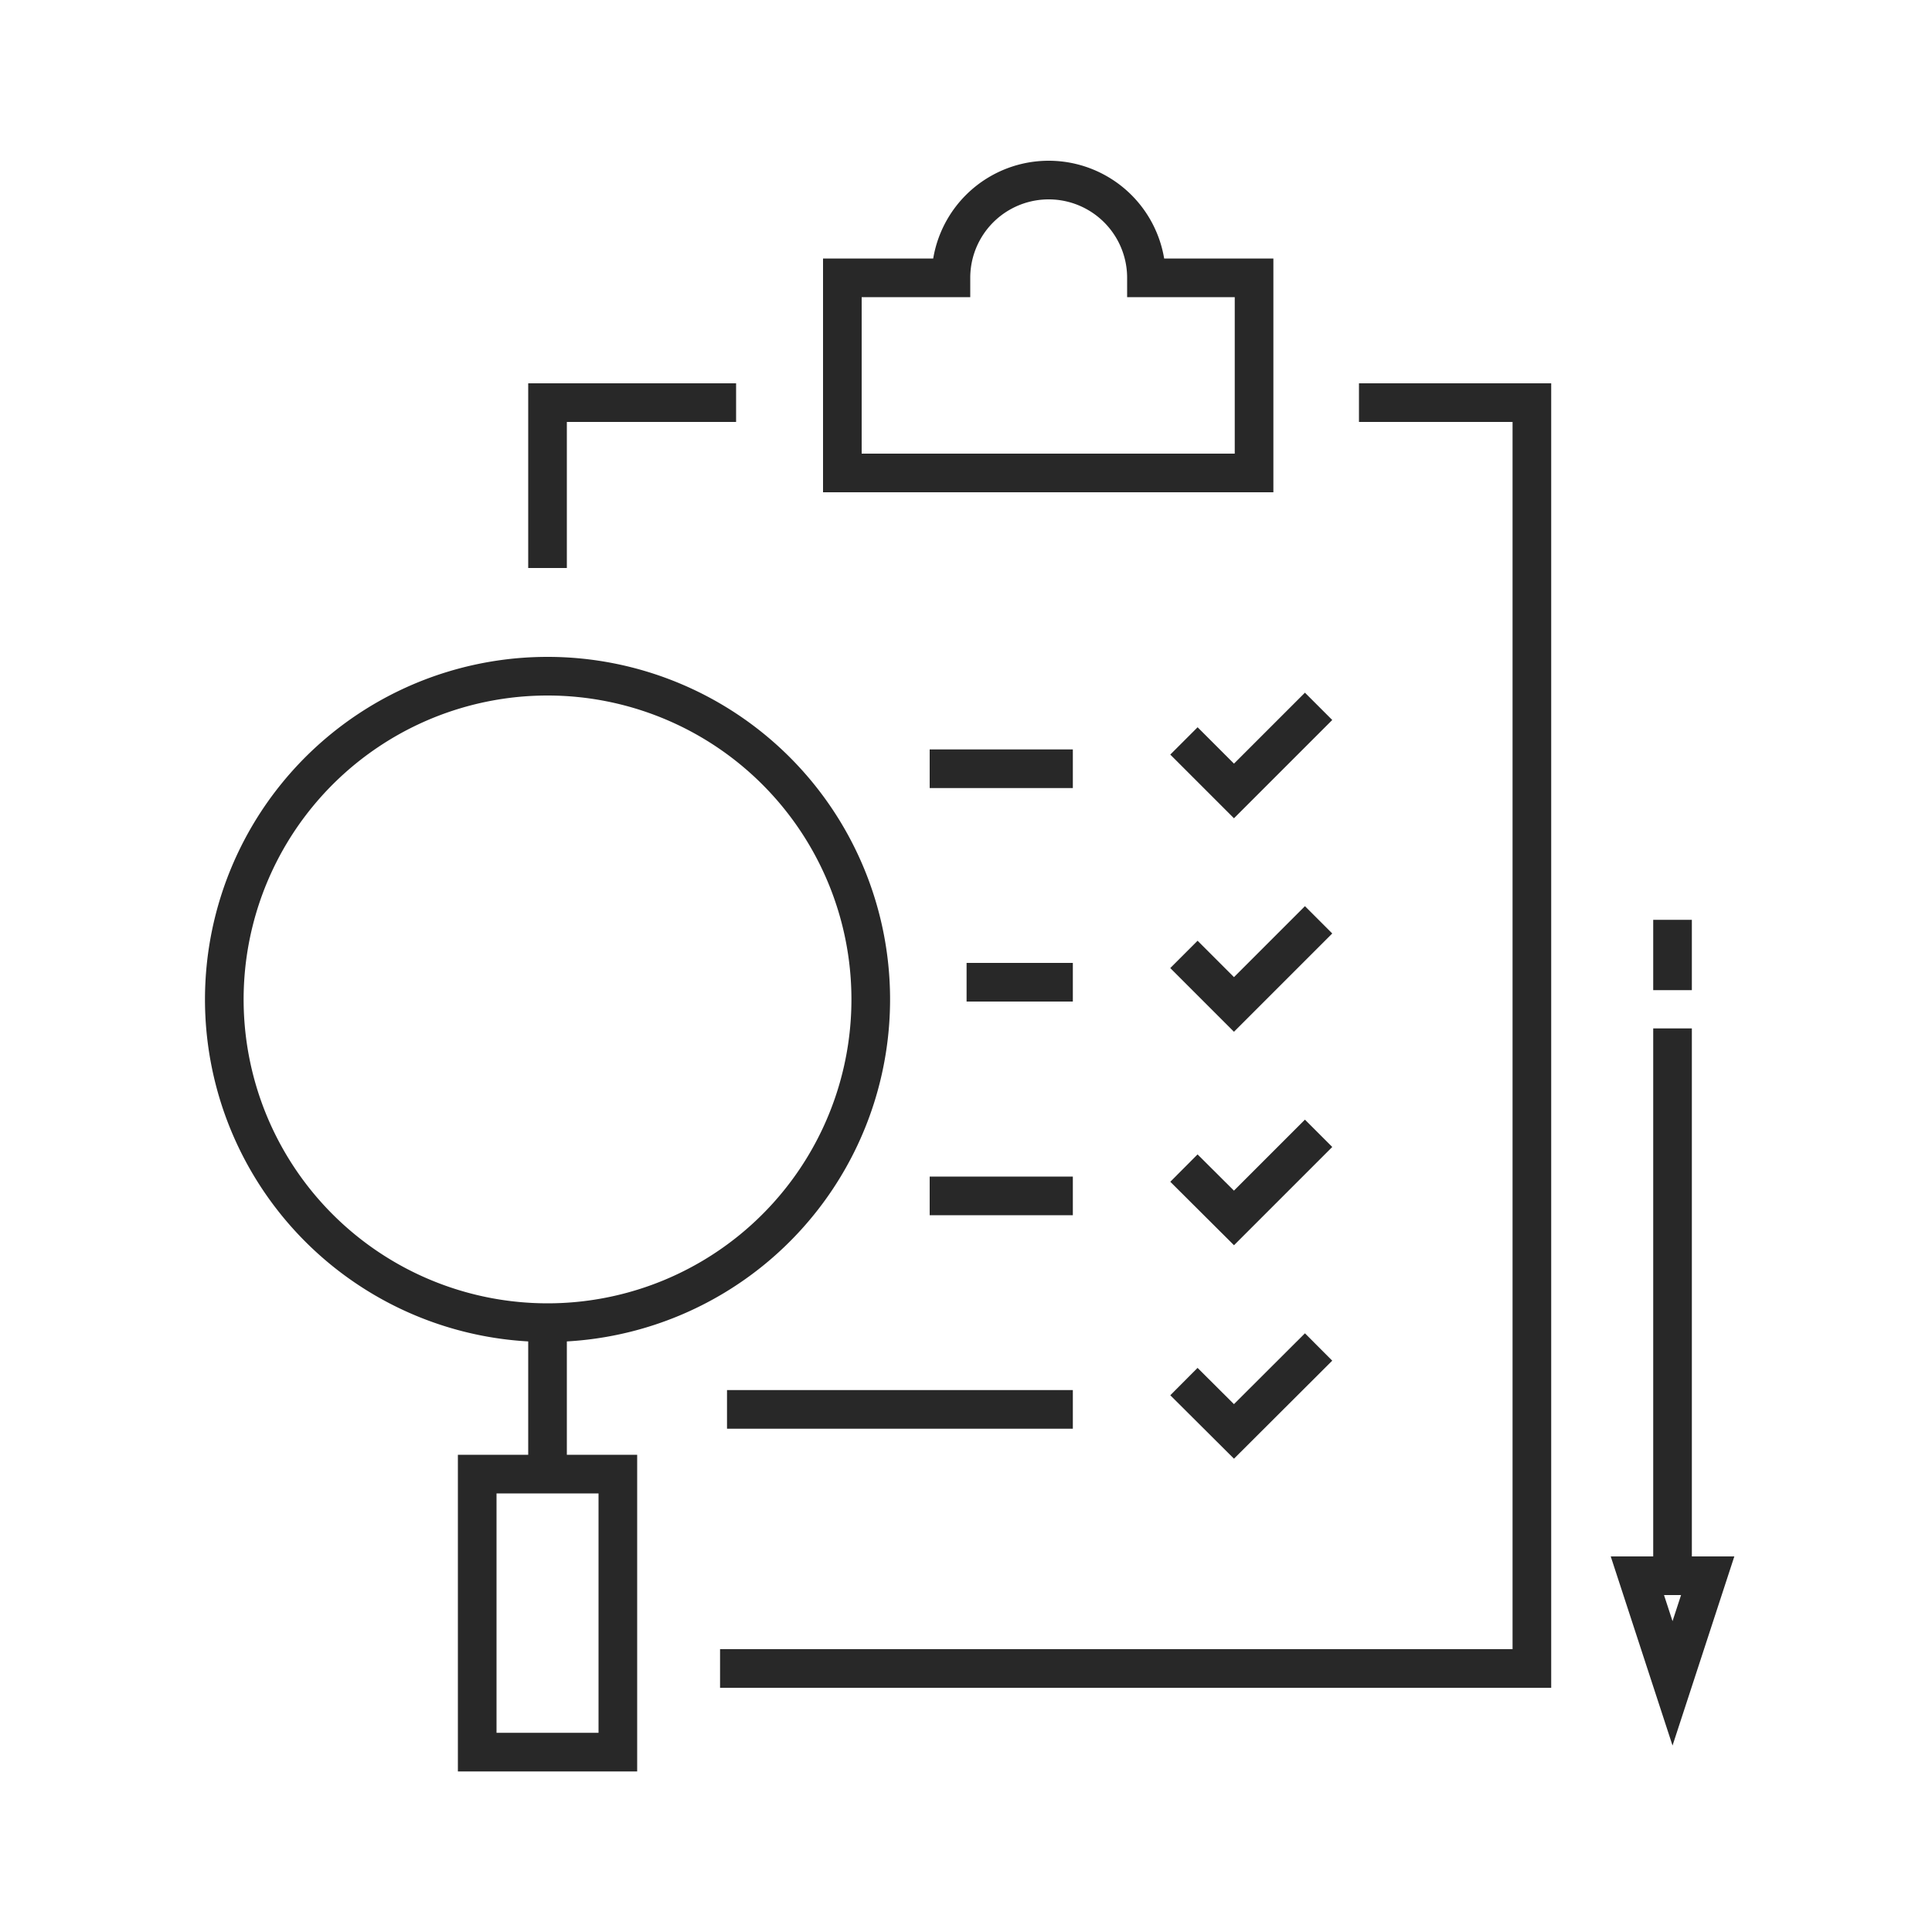 <svg id="Layer_1" data-name="Layer 1" xmlns="http://www.w3.org/2000/svg" viewBox="0 0 100 100"><defs><style>.cls-1{fill:none;stroke:#282828;stroke-miterlimit:10;stroke-width:2px;}</style></defs><polyline class="cls-1" points="28.34 29.4 28.34 20.84 38.1 20.84"/><polyline class="cls-1" points="70.34 20.84 79.29 20.84 79.29 86.36 37.27 86.36"/><line class="cls-1" x1="55.53" y1="39.79" x2="48.12" y2="39.79"/><polyline class="cls-1" points="68.25 36.56 63.87 40.94 61.28 38.35"/><line class="cls-1" x1="55.53" y1="50.84" x2="50.03" y2="50.84"/><polyline class="cls-1" points="68.25 47.61 63.87 51.99 61.28 49.4"/><line class="cls-1" x1="55.53" y1="61.9" x2="48.12" y2="61.9"/><polyline class="cls-1" points="68.25 58.66 63.87 63.04 61.28 60.46"/><line class="cls-1" x1="55.53" y1="72.95" x2="37.63" y2="72.95"/><polyline class="cls-1" points="68.25 69.72 63.87 74.09 61.28 71.51"/><path class="cls-1" d="M59.34,14.38h0a5.06,5.06,0,1,0-10.12,0H43.6v10.1H64.91V14.38Z"/><line class="cls-1" x1="86.57" y1="53.23" x2="86.57" y2="81.56"/><line class="cls-1" x1="86.57" y1="47.61" x2="86.57" y2="51.25"/><polygon class="cls-1" points="86.57 87.13 84.75 81.56 88.39 81.56 86.57 87.13"/><path class="cls-1" d="M28.34,35A16.73,16.73,0,1,0,45.07,51.7,16.73,16.73,0,0,0,28.34,35Z"/><rect class="cls-1" x="24.7" y="76.3" width="7.28" height="14.39"/><line class="cls-1" x1="28.34" y1="68.56" x2="28.34" y2="76.3"/></svg>